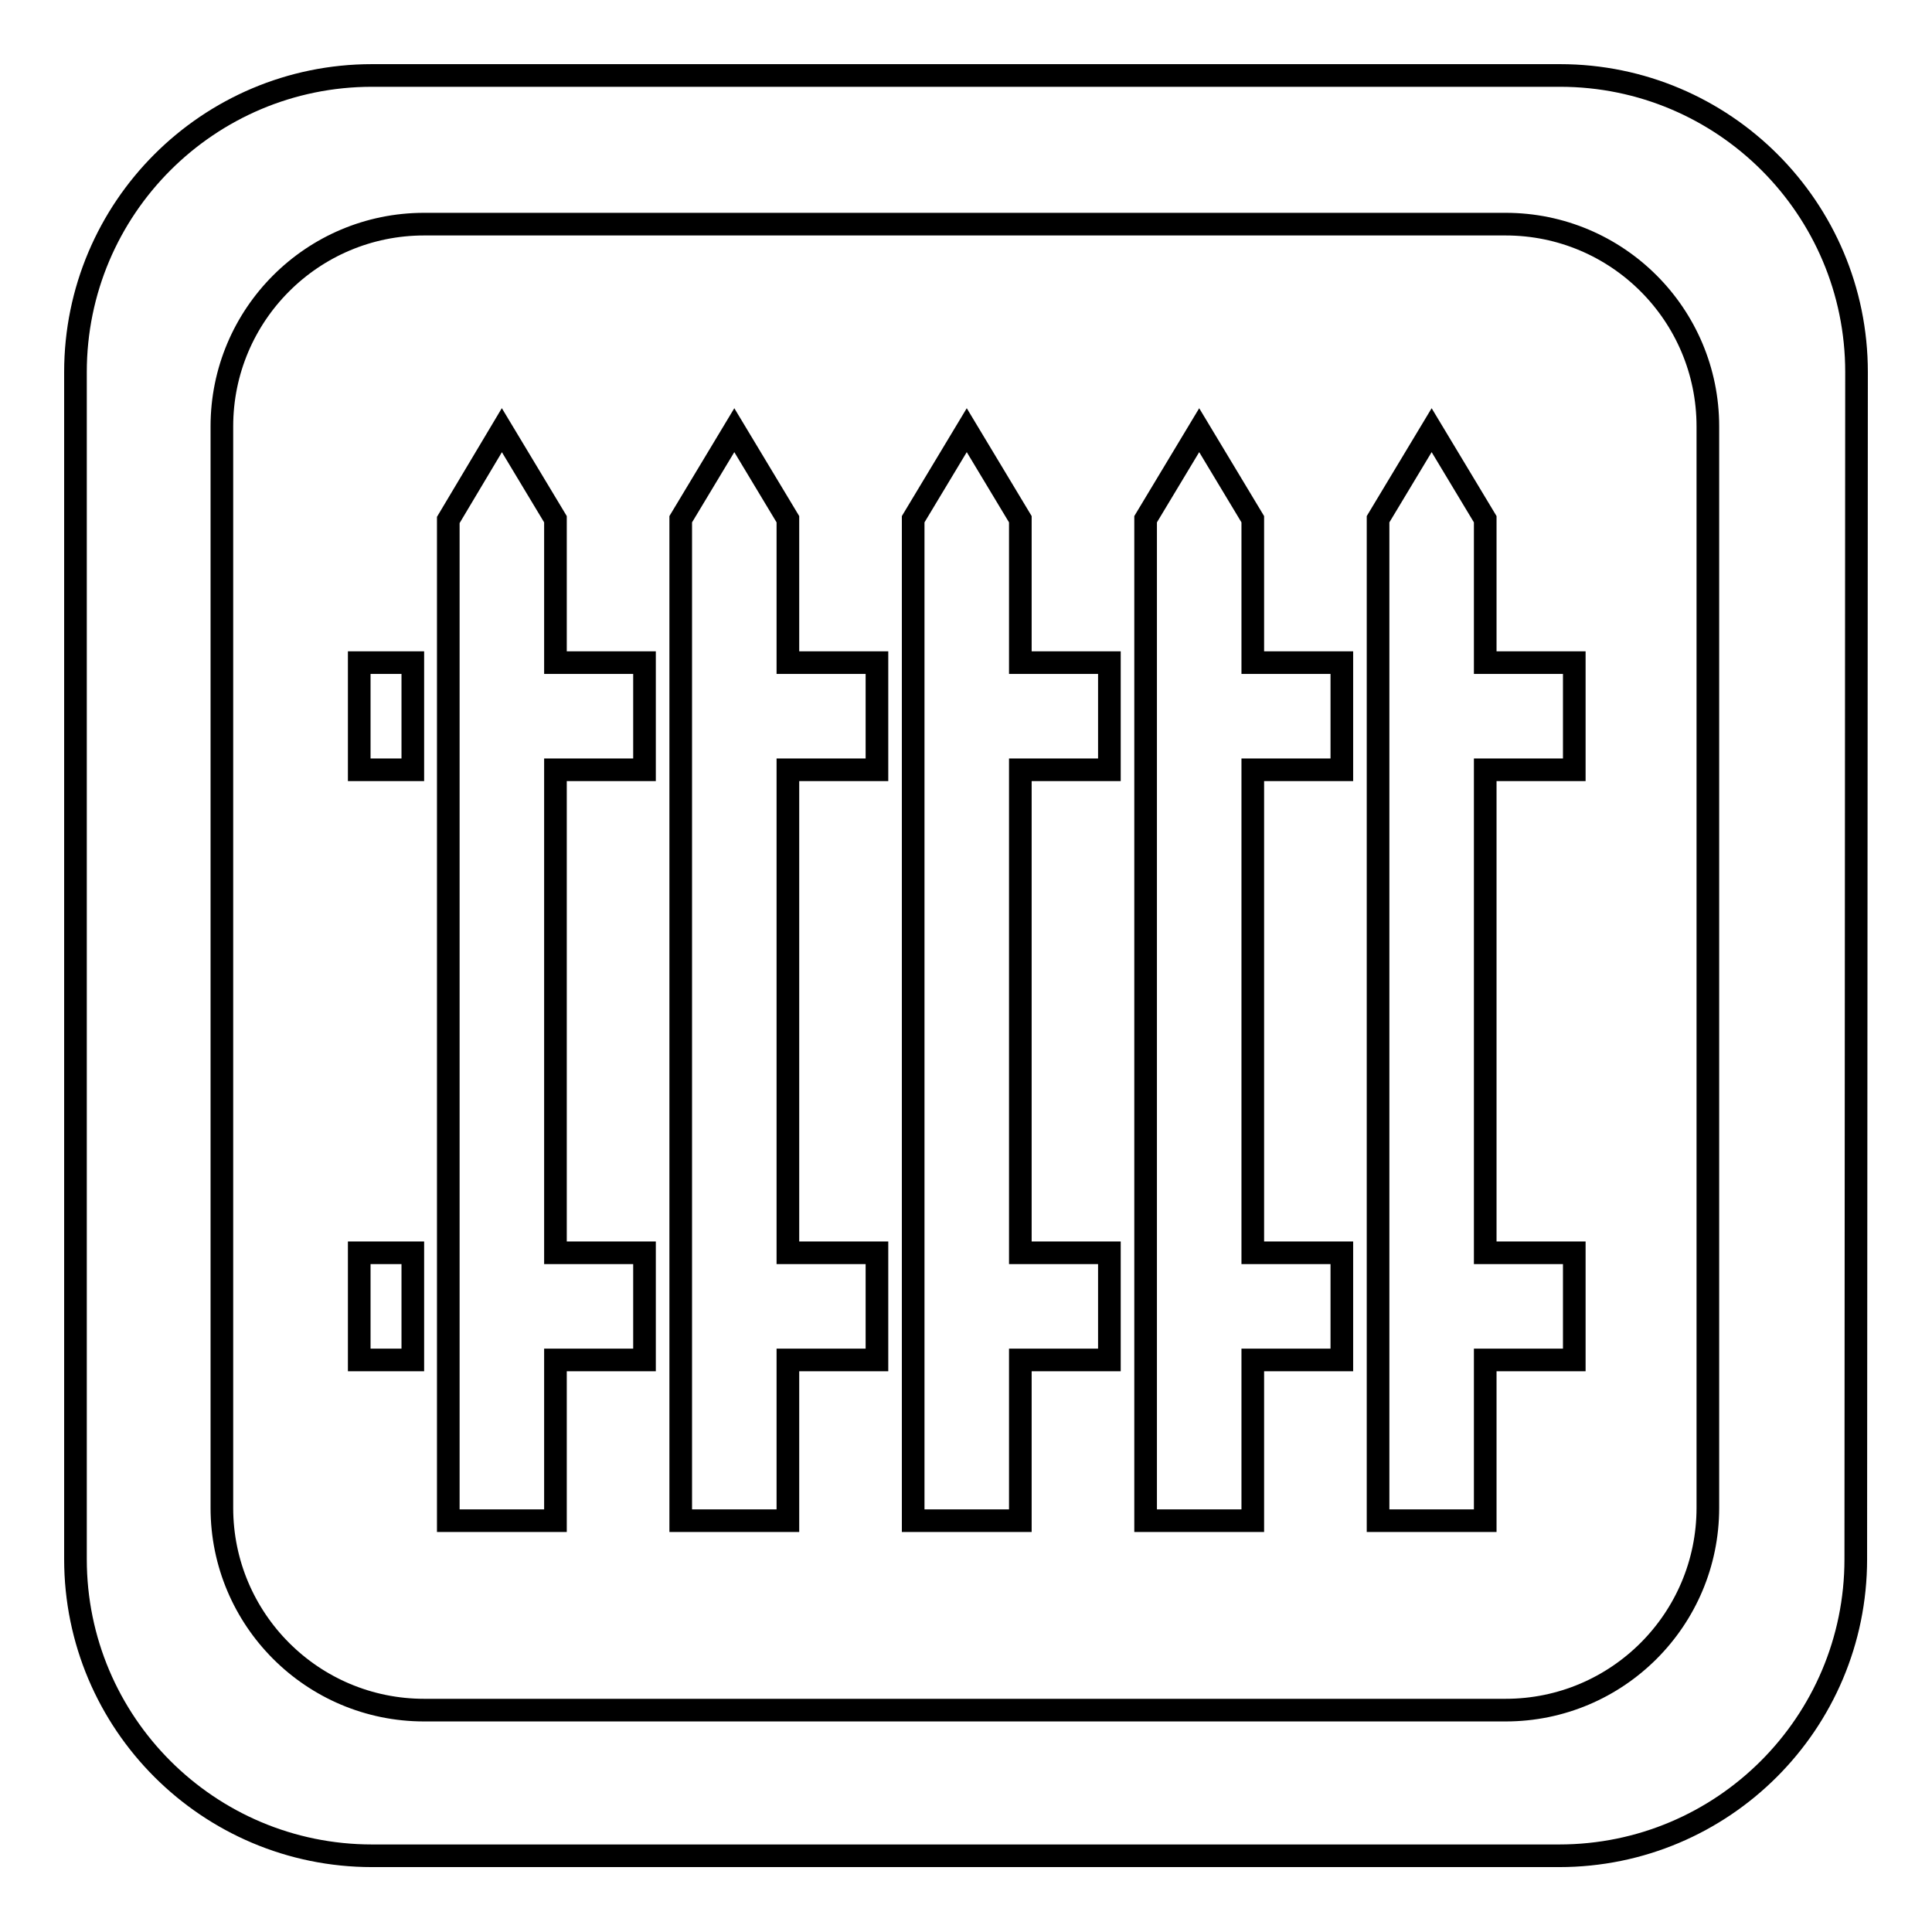 <?xml version="1.0" encoding="utf-8"?>
<!-- Svg Vector Icons : http://www.onlinewebfonts.com/icon -->
<!DOCTYPE svg PUBLIC "-//W3C//DTD SVG 1.1//EN" "http://www.w3.org/Graphics/SVG/1.1/DTD/svg11.dtd">
<svg version="1.1" xmlns="http://www.w3.org/2000/svg" xmlns:xlink="http://www.w3.org/1999/xlink" x="0px" y="0px" viewBox="0 0 256 256" enable-background="new 0 0 256 256" xml:space="preserve">
<g><g><path stroke-width="3" fill-opacity="0" stroke="#000000"  d="M246,49.3c0-21.7-17.6-39.3-39.3-39.3H49.3C27.6,10,10,27.6,10,49.3v157.3c0,21.7,17.6,39.3,39.3,39.3h157.3c21.7,0,39.3-17.6,39.3-39.3L246,49.3L246,49.3z M226.3,199.8c0,14.8-12,26.8-26.8,26.8H56.2c-14.8,0-26.8-12-26.8-26.8V56.5c0-14.8,12-26.8,26.8-26.8h143.3c14.8,0,26.8,12,26.8,26.8L226.3,199.8L226.3,199.8z"/><path stroke-width="3" fill-opacity="0" stroke="#000000"  d="M196.8,201.5h-14.2v-16.6v-4.7V166V102V87.8v-19l7.1-11.8l7.1,11.8v19h11.8V102h-11.8V166h11.8v14.2h-11.8V201.5z M166,102V166h11.8v14.2H166v21.3h-14.2v-16.6v-4.7V166V102V87.8v-19l7.1-11.8l7.1,11.8v19h11.8V102H166z M135.2,201.5H121v-16.6v-4.7V166V102V87.8v-19l7.1-11.8l7.1,11.8v19H147V102h-11.8V166H147v14.2h-11.8V201.5z M104.4,201.5H90.2v-16.6v-4.7V166V102V87.8v-19L97.3,57l7.1,11.8v19h11.8V102h-11.8V166h11.8v14.2h-11.8V201.5z M73.6,201.5H59.4v-19v-2.4V166V102V87.8v-2.4V68.9L66.5,57l7.1,11.8v19h11.8V102H73.6V166h11.8v14.2H73.6V201.5z M47.6,166h7.1v14.2h-7.1V166z M47.6,87.8h7.1V102h-7.1V87.8z"/></g></g>
</svg>